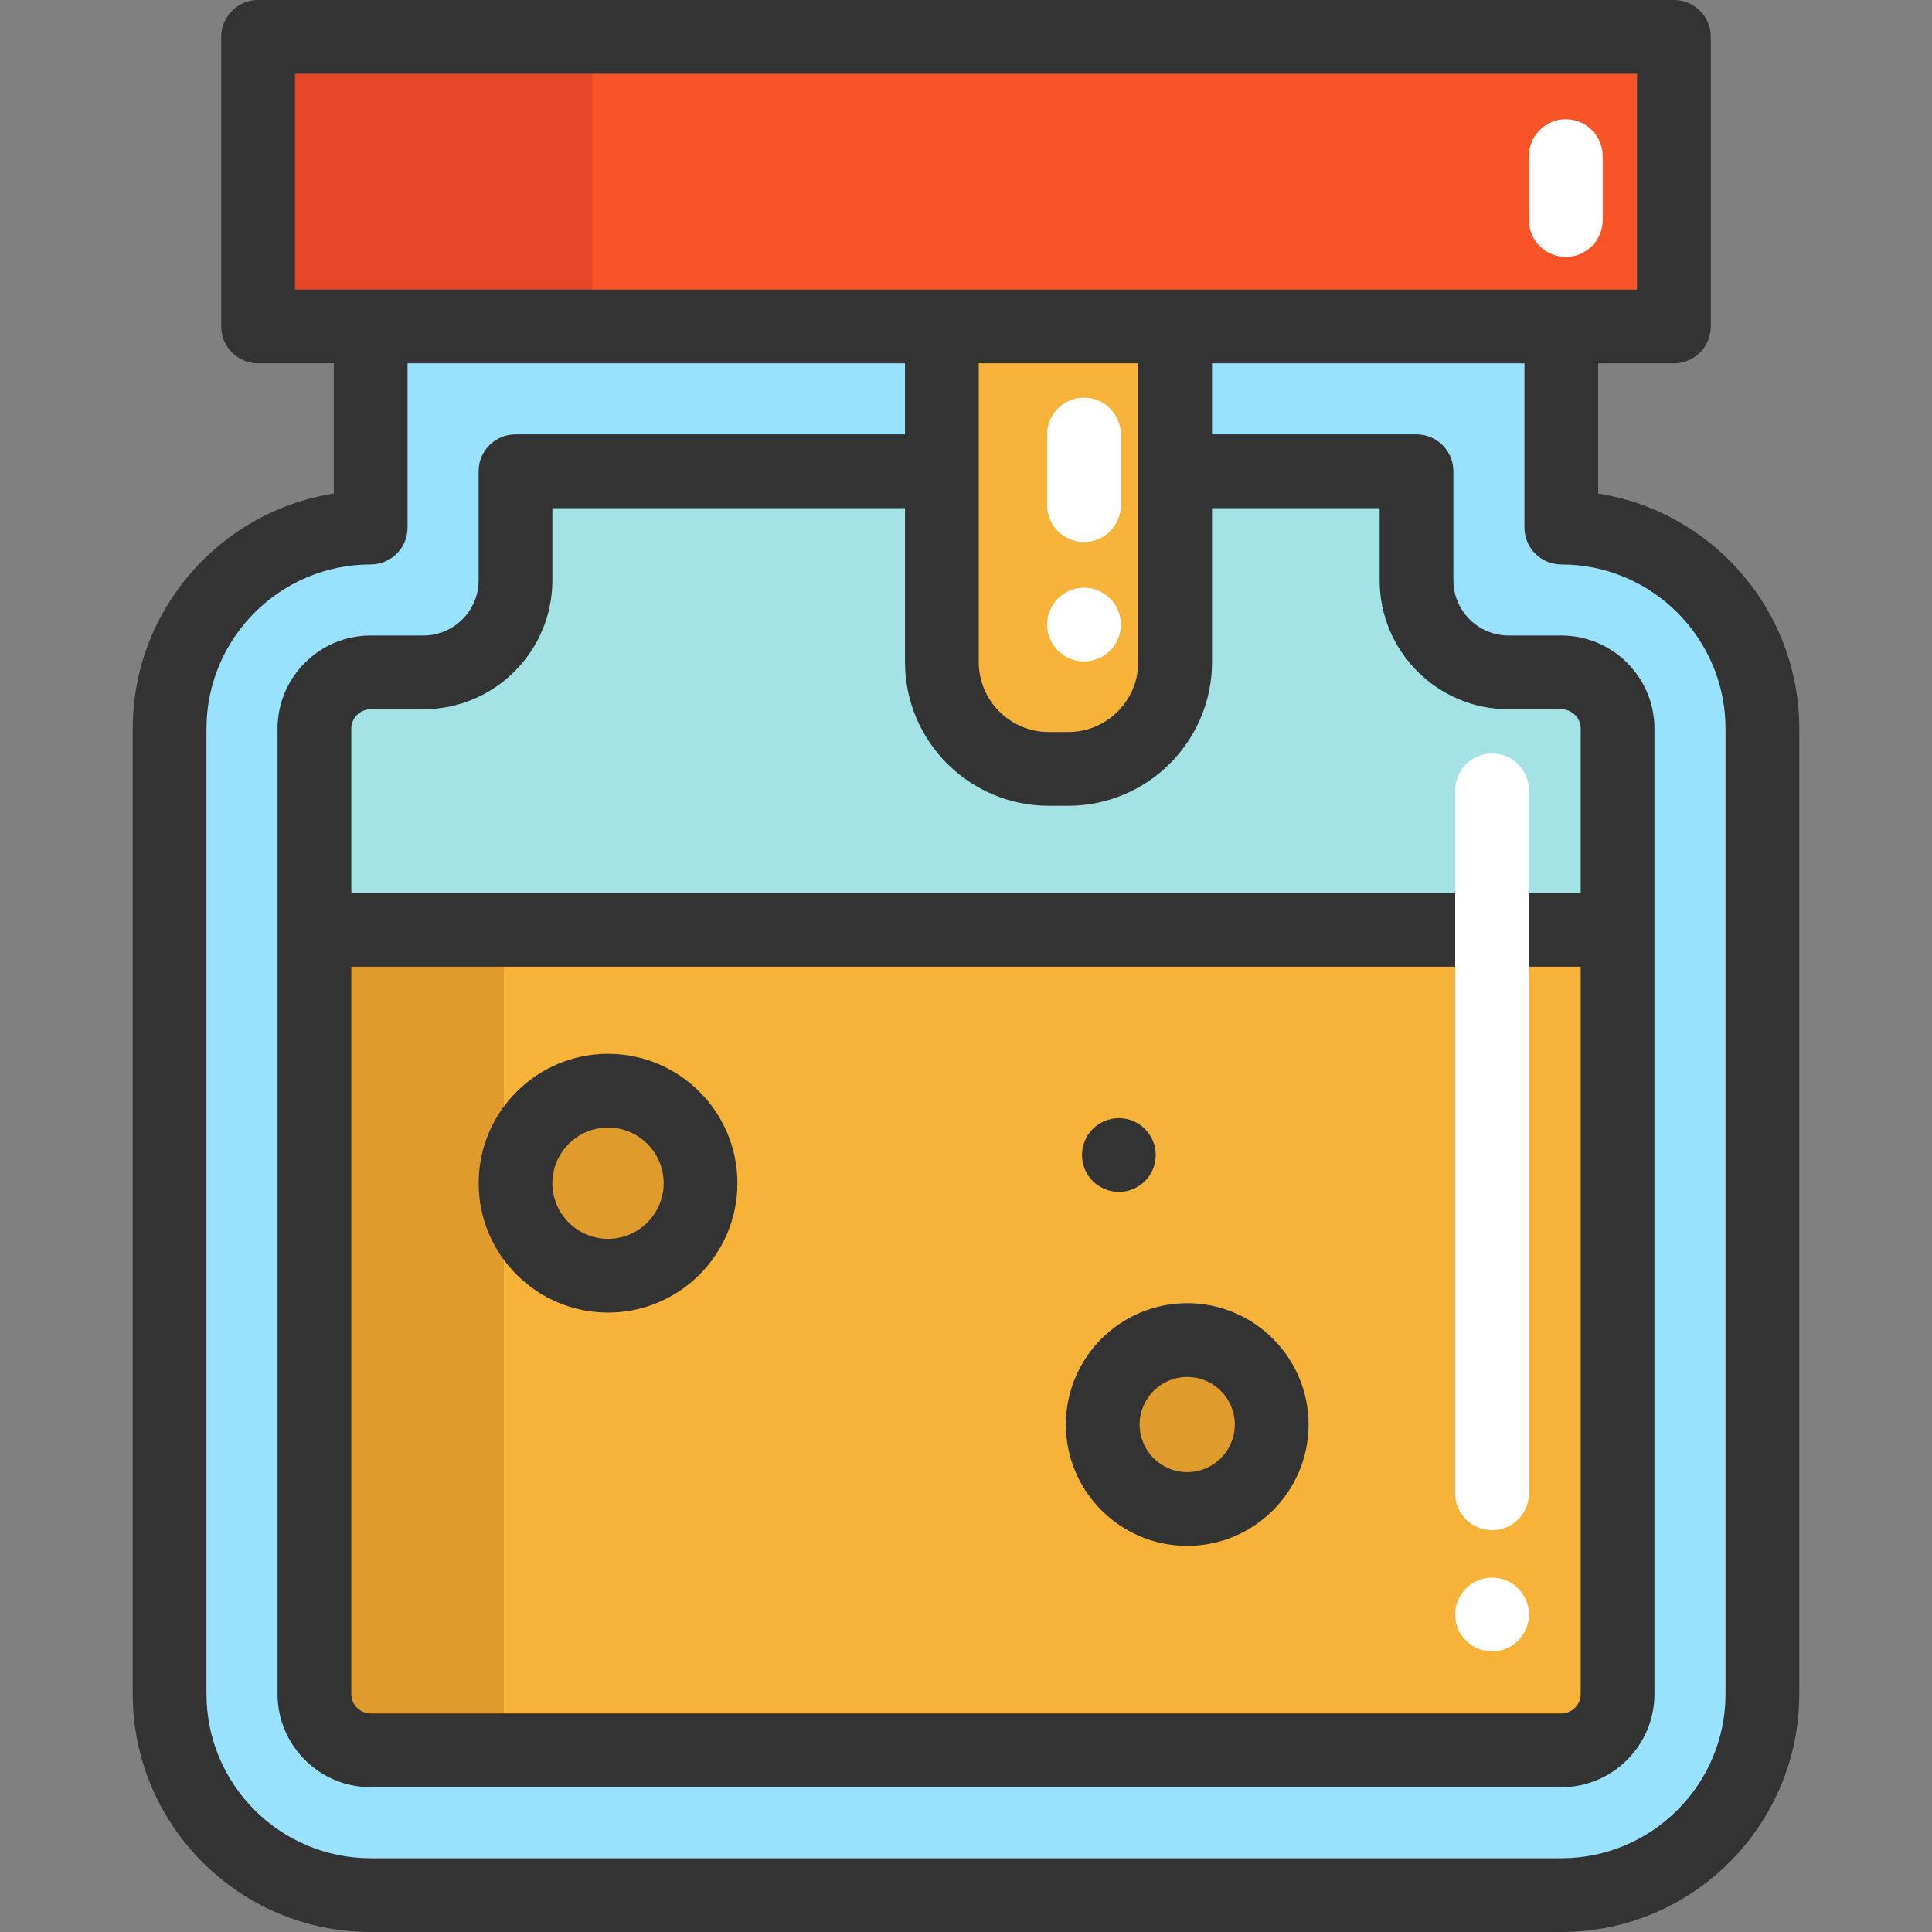 <?xml version="1.0" encoding="iso-8859-1"?>
<!-- Uploaded to: SVG Repo, www.svgrepo.com, Generator: SVG Repo Mixer Tools -->
<svg xmlns="http://www.w3.org/2000/svg" xmlns:xlink="http://www.w3.org/1999/xlink" version="1.1" id="Layer_1"  viewBox="0 0 392.981 392.981" xml:space="preserve" width="512" height="512">
<rect x="0" y="0" width="392.981" height="392.981" fill="#808080" stroke="none"/>
<g>
	<path style="fill:#E09B2D;" d="M241.484,272.579c9.49,0,17.19,7.69,17.19,17.18s-7.7,17.18-17.19,17.18   c-9.48,0-17.18-7.69-17.18-17.18S232.004,272.579,241.484,272.579z"/>
	<path style="fill:#E09B2D;" d="M123.674,221.849c10.39,0,18.82,8.43,18.82,18.82s-8.43,18.82-18.82,18.82s-18.81-8.43-18.81-18.82   S113.284,221.849,123.674,221.849z"/>
	<polygon style="fill:#F95428;" points="340.484,7.499 340.484,66.409 317.584,66.409 239.034,66.409 191.584,66.409 75.404,66.409    52.494,66.409 52.494,7.499  "/>
	<polygon style="fill:#E54728;" points="120.484,7.499 120.484,66.409 115.078,66.409 96.533,66.409 85.331,66.409 57.903,66.409    52.494,66.409 52.494,7.499  "/>
	<path style="fill:#A3E3E5;" d="M329.024,148.209v40.92H63.954v-40.92c0-6.31,5.13-11.44,11.45-11.44h10.71   c10.35,0,18.74-8.39,18.74-18.74v-22.17h86.73v38.79c0,12.01,9.74,21.75,21.75,21.75h3.95c12.01,0,21.75-9.74,21.75-21.75v-38.79   h49.09v22.17c0,10.35,8.39,18.74,18.74,18.74h10.72C323.894,136.769,329.024,141.899,329.024,148.209z"/>
	<path style="fill:#99E2FF;" d="M358.484,148.209v196.37c0,22.59-18.31,40.9-40.9,40.9H75.404c-22.59,0-40.91-18.31-40.91-40.9   v-196.37c0-22.58,18.32-40.9,40.91-40.9v-40.9h116.18v29.45h-86.73v22.17c0,10.35-8.39,18.74-18.74,18.74h-10.71   c-6.32,0-11.45,5.13-11.45,11.44v40.92v155.45c0,6.31,5.13,11.45,11.45,11.45h242.18c6.31,0,11.44-5.14,11.44-11.45v-155.45v-40.92   c0-6.31-5.13-11.44-11.44-11.44h-10.72c-10.35,0-18.74-8.39-18.74-18.74v-22.17h-49.09v-29.45h78.55v40.9   C340.174,107.309,358.484,125.629,358.484,148.209z"/>
	<path style="fill:#F7B239;" d="M329.024,189.129v155.45c0,6.31-5.13,11.45-11.44,11.45H75.404c-6.32,0-11.45-5.14-11.45-11.45   v-155.45H329.024z M258.674,289.759c0-9.49-7.7-17.18-17.19-17.18c-9.48,0-17.18,7.69-17.18,17.18s7.7,17.18,17.18,17.18   C250.974,306.939,258.674,299.249,258.674,289.759z M142.494,240.669c0-10.39-8.43-18.82-18.82-18.82s-18.81,8.43-18.81,18.82   s8.42,18.82,18.81,18.82S142.494,251.059,142.494,240.669z"/>
	<path style="fill:#F7B239;" d="M239.034,95.859v38.79c0,12.01-9.74,21.75-21.75,21.75h-3.95c-12.01,0-21.75-9.74-21.75-21.75   v-38.79v-29.45h47.45V95.859z"/>
	<path style="fill:#E09B2D;" d="M102.494,357.759H80.353c-9.057,0-16.399-7.342-16.399-16.399V189.129h38.54V357.759z"/>
	<g>
		<path style="fill:#333333;" d="M325.082,100.393V73.906h15.401c4.143,0,7.5-3.358,7.5-7.5V7.5c0-4.142-3.357-7.5-7.5-7.5H52.498    c-4.142,0-7.5,3.358-7.5,7.5v58.906c0,4.142,3.358,7.5,7.5,7.5H67.9v26.487c-23.139,3.616-40.901,23.684-40.901,47.821V344.58    c0,26.688,21.712,48.401,48.401,48.401h242.182c26.688,0,48.4-21.712,48.4-48.401V148.214    C365.982,124.077,348.22,104.009,325.082,100.393z M59.998,15h272.985v43.906H59.998V15z M306.861,144.266h10.72    c2.175,0,3.943,1.769,3.943,3.943v33.418H71.455v-33.418c0-2.174,1.769-3.943,3.944-3.943h10.72    c14.466,0,26.235-11.769,26.235-26.235v-14.674h71.728v31.296c0,16.128,13.121,29.249,29.249,29.249h3.954    c16.128,0,29.249-13.121,29.249-29.249v-31.296h34.093v14.674C280.627,132.497,292.395,144.266,306.861,144.266z M71.455,196.627    h250.069v147.957c0,2.174-1.769,3.943-3.943,3.943H75.399c-2.175,0-3.944-1.769-3.944-3.943V196.627z M231.534,134.652    c0,7.857-6.392,14.249-14.249,14.249h-3.954c-7.856,0-14.249-6.392-14.249-14.249V73.906h32.452V134.652z M350.982,344.58    c0,18.417-14.983,33.401-33.4,33.401H75.4c-18.417,0-33.401-14.983-33.401-33.401V148.214c0-18.417,14.983-33.401,33.401-33.401    c4.142,0,7.5-3.358,7.5-7.5V73.906h101.182v14.451h-79.228c-4.142,0-7.5,3.358-7.5,7.5v22.174c0,6.195-5.04,11.235-11.235,11.235    h-10.72c-10.446,0-18.944,8.498-18.944,18.943v196.375c0,10.445,8.498,18.943,18.944,18.943h242.182    c10.445,0,18.943-8.498,18.943-18.943V148.209c0-10.445-8.498-18.943-18.943-18.943h-10.72c-6.194,0-11.234-5.04-11.234-11.235    V95.856c0-4.142-3.357-7.5-7.5-7.5h-41.593V73.906h63.548v33.407c0,4.142,3.357,7.5,7.5,7.5c18.417,0,33.4,14.983,33.4,33.401    V344.58z"/>
		<path style="fill:#333333;" d="M123.676,266.987c14.511,0,26.317-11.806,26.317-26.317s-11.806-26.317-26.317-26.317    s-26.317,11.806-26.317,26.317S109.165,266.987,123.676,266.987z M123.676,229.353c6.24,0,11.317,5.077,11.317,11.317    s-5.077,11.317-11.317,11.317s-11.317-5.077-11.317-11.317S117.436,229.353,123.676,229.353z"/>
		<path style="fill:#333333;" d="M241.489,314.439c13.609,0,24.681-11.072,24.681-24.681c0-13.609-11.071-24.681-24.681-24.681    s-24.682,11.072-24.682,24.681C216.807,303.368,227.88,314.439,241.489,314.439z M241.489,280.078    c5.338,0,9.681,4.343,9.681,9.681c0,5.338-4.343,9.681-9.681,9.681c-5.339,0-9.682-4.343-9.682-9.681    C231.807,284.42,236.15,280.078,241.489,280.078z"/>
		<circle style="fill:#333333;" cx="227.584" cy="234.939" r="7.5"/>
	</g>
	<path style="fill:#FFFFFF;" d="M303.494,311.259c-4.143,0-7.5-3.358-7.5-7.5v-143c0-4.142,3.357-7.5,7.5-7.5s7.5,3.358,7.5,7.5v143   C310.994,307.901,307.636,311.259,303.494,311.259z"/>
	<path style="fill:#FFFFFF;" d="M318.494,52.259c-4.143,0-7.5-3.358-7.5-7.5v-13c0-4.142,3.357-7.5,7.5-7.5s7.5,3.358,7.5,7.5v13   C325.994,48.901,322.636,52.259,318.494,52.259z"/>
	<path style="fill:#FFFFFF;" d="M220.494,110.259c-4.143,0-7.5-3.358-7.5-7.5V88.384c0-4.142,3.357-7.5,7.5-7.5s7.5,3.358,7.5,7.5   v14.375C227.994,106.901,224.636,110.259,220.494,110.259z"/>
	<circle style="fill:#FFFFFF;" cx="220.494" cy="127.038" r="7.5"/>
	<circle style="fill:#FFFFFF;" cx="303.494" cy="328.405" r="7.5"/>
</g>















</svg>